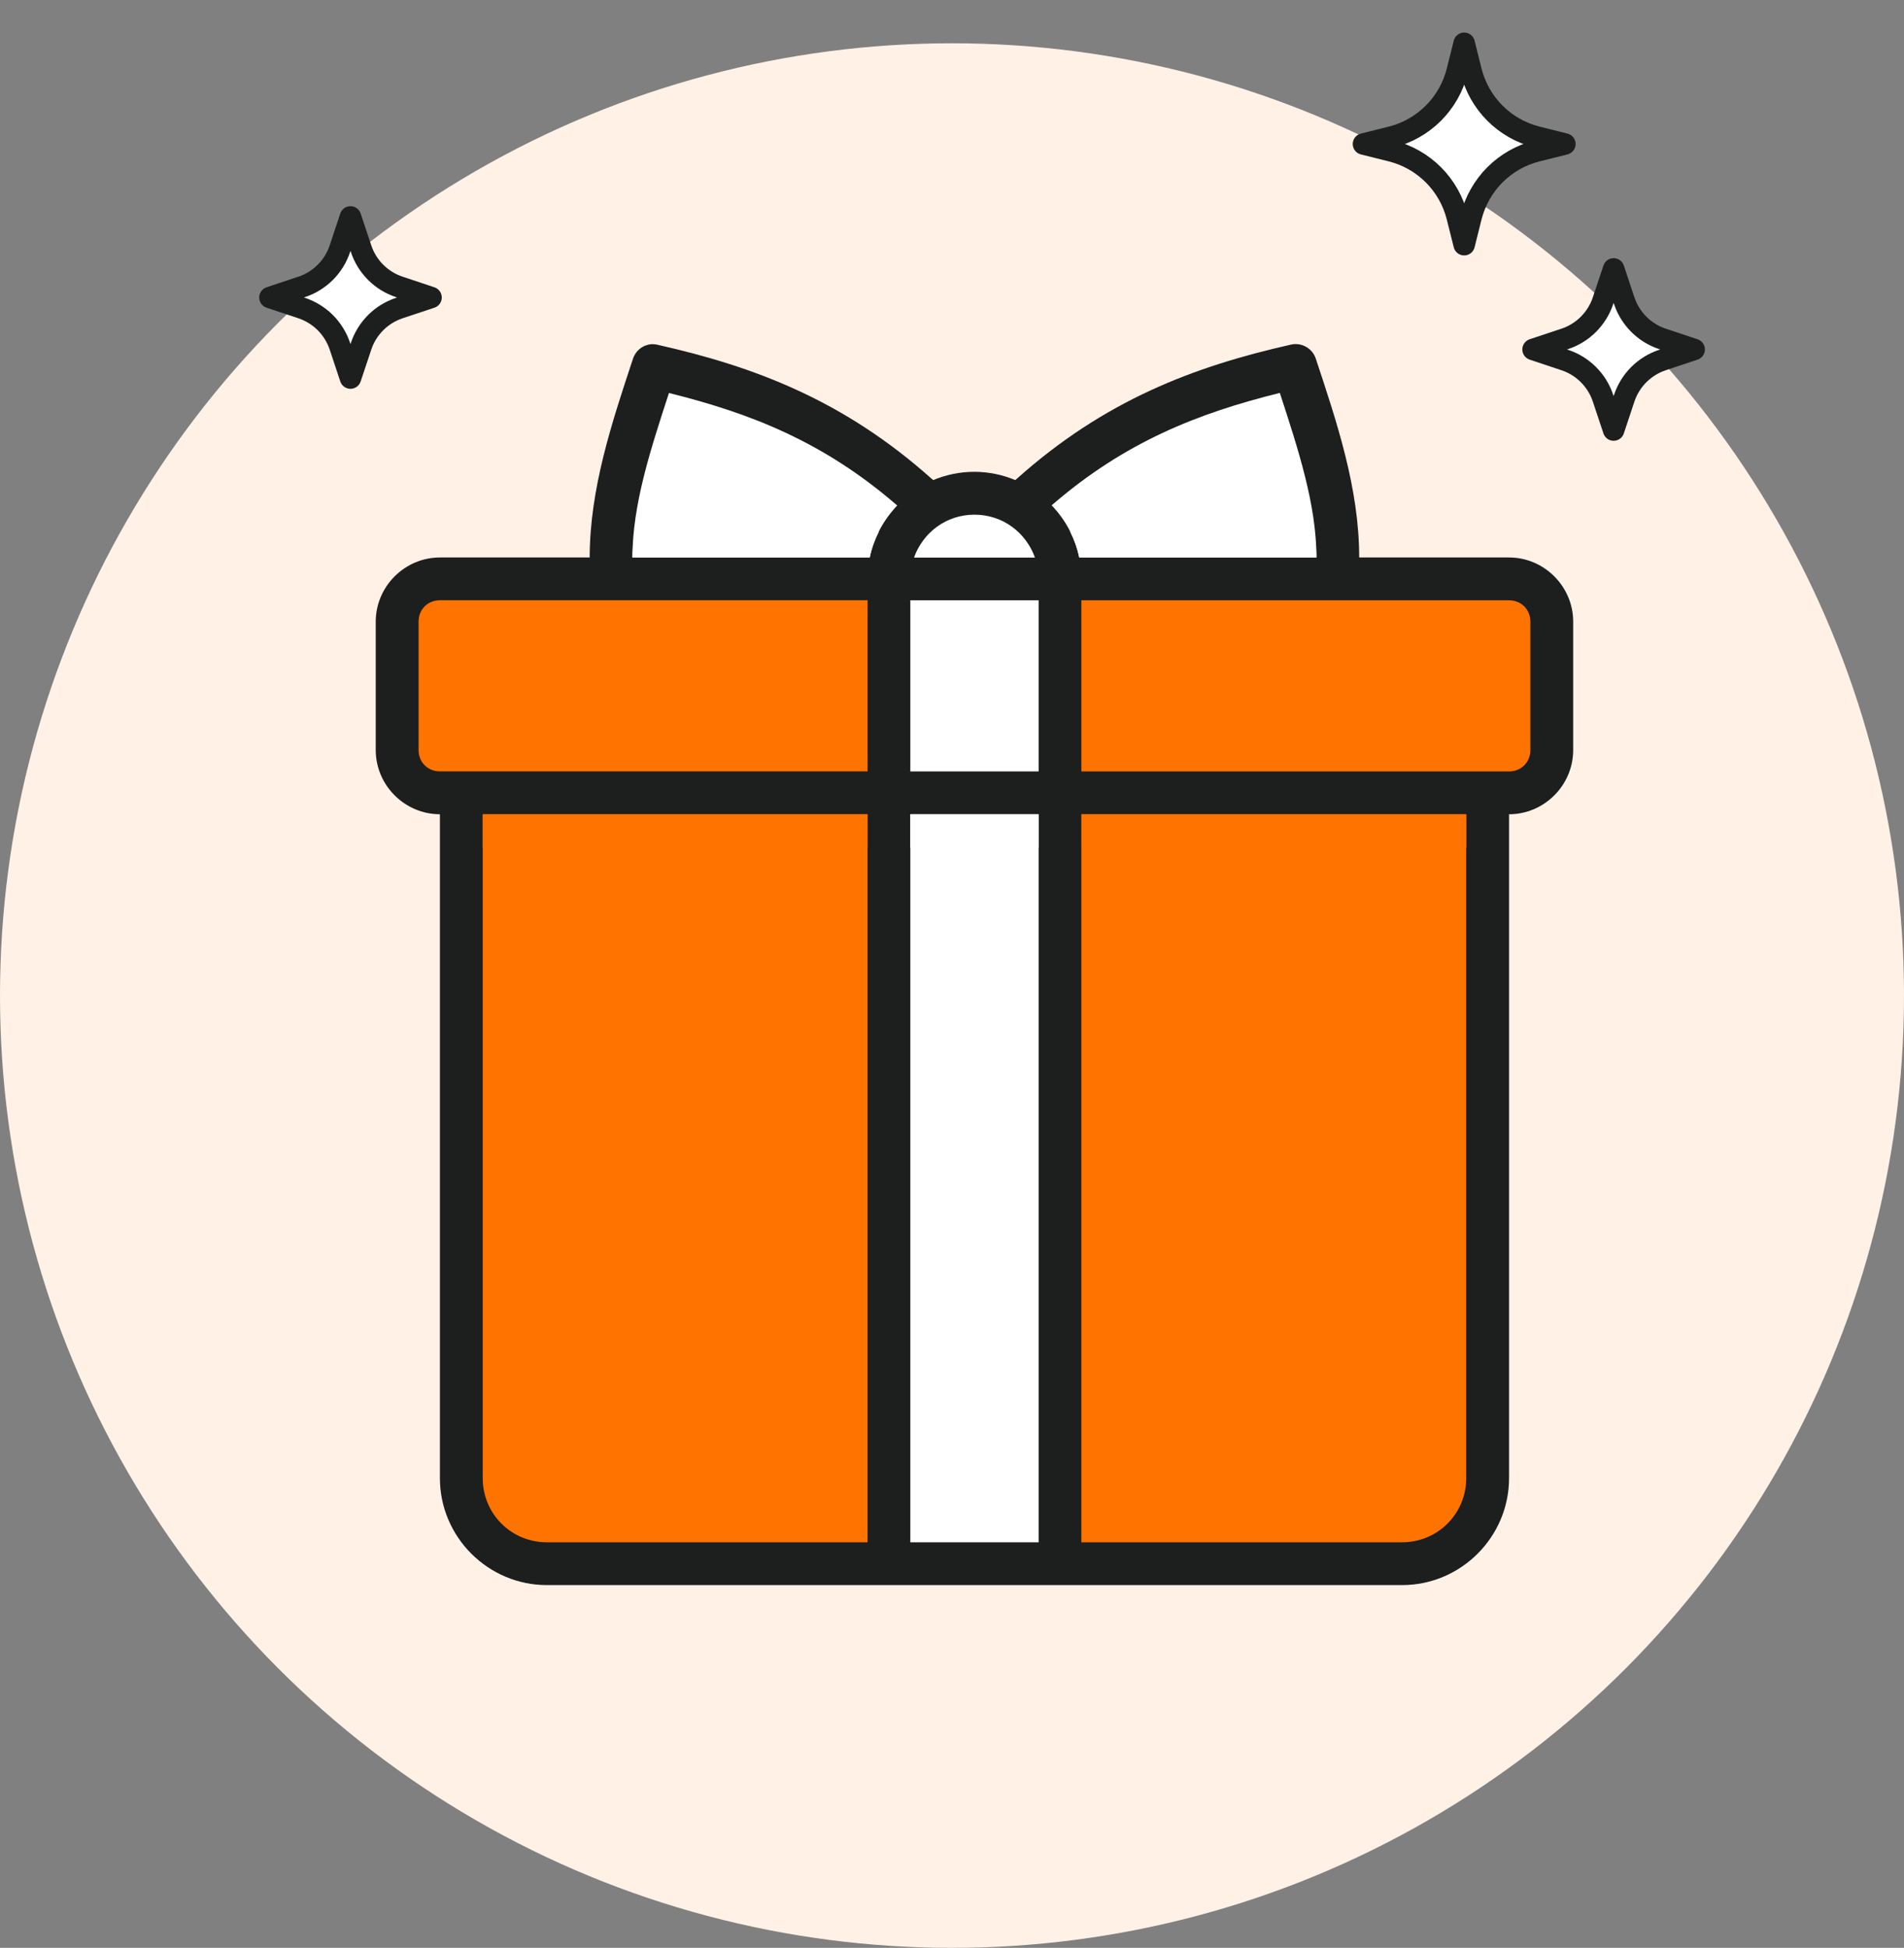 <svg width="44" height="45" viewBox="0 0 44 45" fill="none" xmlns="http://www.w3.org/2000/svg">
<rect x="0" y="0" width="44" height="45" fill="#808080" stroke="none"/>
<circle cx="22" cy="23" r="22" fill="#FFF1E5"/>
<path d="M15.057 7.95C14.96 7.958 14.867 7.994 14.79 8.055C14.714 8.115 14.657 8.197 14.627 8.29C14.14 9.761 13.63 11.286 13.627 12.879H10.166C9.353 12.879 8.683 13.549 8.683 14.362V17.328C8.683 18.141 9.353 18.811 10.166 18.811V34.148C10.166 35.507 11.278 36.619 12.637 36.619H24.504H32.402C33.761 36.619 34.873 35.507 34.873 34.148V18.811C35.686 18.811 36.355 18.141 36.355 17.328V14.362C36.355 13.549 35.686 12.879 34.873 12.879H31.41C31.41 11.285 30.895 9.759 30.408 8.288C30.374 8.185 30.308 8.096 30.218 8.035C30.129 7.974 30.022 7.944 29.914 7.95C29.886 7.951 29.859 7.955 29.831 7.962C27.591 8.466 25.528 9.248 23.504 11.055L23.462 11.091C23.17 10.969 22.85 10.9 22.516 10.9C22.18 10.9 21.859 10.969 21.566 11.091L21.523 11.055C19.501 9.251 17.439 8.469 15.2 7.966C15.168 7.958 15.136 7.953 15.103 7.952C15.086 7.951 15.07 7.951 15.053 7.952L15.057 7.95Z" fill="#1D1E1E"/>
<path d="M29.576 9.077C27.682 9.547 25.993 10.21 24.303 11.674C24.618 12.004 24.845 12.416 24.94 12.879H30.422C30.422 11.655 29.999 10.375 29.576 9.077ZM15.459 9.079C15.036 10.377 14.615 11.655 14.615 12.879H20.099C20.193 12.418 20.421 12.008 20.734 11.678C19.043 10.213 17.354 9.549 15.459 9.079ZM22.519 11.89C21.869 11.89 21.328 12.301 21.126 12.879H23.913C23.711 12.301 23.17 11.89 22.519 11.89Z" fill="white"/>
<path d="M10.167 13.867H20.05V15.082C20.049 15.094 20.049 15.106 20.05 15.118V17.821H10.167C9.885 17.821 9.673 17.61 9.673 17.327V14.361C9.673 14.079 9.885 13.867 10.167 13.867Z" fill="#FF7300"/>
<path d="M24.002 13.868H21.037V15.082C21.037 15.094 21.037 15.105 21.037 15.117V17.822H24.002V15.119V13.868Z" fill="white"/>
<path d="M24.989 13.868H34.872C35.154 13.868 35.366 14.08 35.366 14.362V17.328C35.366 17.61 35.154 17.822 34.872 17.822H24.989V15.117V13.868Z" fill="#FF7300"/>
<path d="M11.155 18.811H20.049V34.395V35.63H12.637C11.813 35.63 11.155 34.972 11.155 34.148V18.811Z" fill="#FF7300"/>
<path d="M21.037 18.811H24.002V34.397V35.63H21.037V34.427C21.037 34.417 21.037 34.406 21.037 34.395V18.811Z" fill="white"/>
<path d="M24.989 18.811H33.883V34.148C33.883 34.972 33.226 35.63 32.401 35.63H24.989V34.429C24.989 34.419 24.989 34.408 24.989 34.397V18.811Z" fill="#FF7300"/>
<path d="M11.155 18.811V19.583H20.049V18.811H11.155ZM24.991 18.811V19.583H33.886V18.811H24.991Z" fill="#FF7300"/>
<path d="M14.661 12.287C14.642 12.485 14.615 12.684 14.615 12.879H20.099C20.141 12.669 20.216 12.473 20.309 12.287H14.661ZM21.535 12.287C21.357 12.45 21.208 12.645 21.126 12.879H23.913C23.831 12.645 23.682 12.45 23.504 12.287H21.535ZM24.732 12.287C24.825 12.472 24.897 12.67 24.94 12.879H30.422C30.422 12.684 30.395 12.485 30.375 12.287H24.732ZM21.037 18.811V19.583H24.002V18.811H21.037Z" fill="white"/>
<path d="M33.996 5.011L33.836 5.653L33.675 5.011C33.583 4.643 33.393 4.307 33.124 4.038C32.856 3.77 32.52 3.58 32.152 3.487L31.509 3.327L32.152 3.166C32.52 3.074 32.856 2.883 33.124 2.615C33.393 2.347 33.583 2.01 33.675 1.642L33.836 1L33.996 1.642C34.089 2.01 34.279 2.347 34.547 2.615C34.816 2.884 35.152 3.074 35.52 3.166L36.163 3.327L35.52 3.487C35.152 3.579 34.816 3.77 34.547 4.038C34.279 4.307 34.089 4.643 33.996 5.011Z" fill="white"/>
<path d="M8.344 8L8.099 8.734L7.855 8C7.786 7.794 7.671 7.608 7.518 7.454C7.364 7.301 7.178 7.186 6.972 7.117L6.238 6.873L6.972 6.628C7.178 6.56 7.364 6.444 7.518 6.291C7.671 6.138 7.786 5.951 7.855 5.745L8.099 5.011L8.344 5.745C8.412 5.951 8.528 6.138 8.681 6.291C8.834 6.444 9.021 6.56 9.227 6.628L9.961 6.873L9.227 7.117C9.021 7.186 8.834 7.301 8.681 7.454C8.528 7.608 8.412 7.794 8.344 8Z" fill="white"/>
<path d="M37.534 9.201L37.29 9.935L37.045 9.201C36.977 8.995 36.861 8.808 36.708 8.655C36.555 8.502 36.368 8.386 36.162 8.318L35.428 8.073L36.162 7.829C36.368 7.76 36.555 7.645 36.708 7.491C36.861 7.338 36.977 7.151 37.045 6.946L37.29 6.212L37.534 6.946C37.603 7.151 37.718 7.338 37.871 7.491C38.025 7.645 38.211 7.76 38.417 7.829L39.151 8.073L38.417 8.318C38.211 8.386 38.025 8.502 37.871 8.655C37.718 8.808 37.603 8.995 37.534 9.201Z" fill="white"/>
<path d="M33.996 5.011L33.836 5.653L33.675 5.011C33.583 4.643 33.393 4.307 33.124 4.038C32.856 3.77 32.52 3.58 32.152 3.487L31.509 3.327L32.152 3.166C32.52 3.074 32.856 2.883 33.124 2.615C33.393 2.347 33.583 2.01 33.675 1.642L33.836 1L33.996 1.642C34.089 2.01 34.279 2.347 34.547 2.615C34.816 2.884 35.152 3.074 35.52 3.166L36.163 3.327L35.52 3.487C35.152 3.579 34.816 3.77 34.547 4.038C34.279 4.307 34.089 4.643 33.996 5.011Z" stroke="#1D1E1E" stroke-width="0.496" stroke-linecap="round" stroke-linejoin="round"/>
<path d="M8.344 8L8.099 8.734L7.855 8C7.786 7.794 7.671 7.608 7.518 7.454C7.364 7.301 7.178 7.186 6.972 7.117L6.238 6.873L6.972 6.628C7.178 6.56 7.364 6.444 7.518 6.291C7.671 6.138 7.786 5.951 7.855 5.745L8.099 5.011L8.344 5.745C8.412 5.951 8.528 6.138 8.681 6.291C8.834 6.444 9.021 6.56 9.227 6.628L9.961 6.873L9.227 7.117C9.021 7.186 8.834 7.301 8.681 7.454C8.528 7.608 8.412 7.794 8.344 8Z" stroke="#1D1E1E" stroke-width="0.496" stroke-linecap="round" stroke-linejoin="round"/>
<path d="M37.534 9.201L37.29 9.935L37.045 9.201C36.977 8.995 36.861 8.808 36.708 8.655C36.555 8.502 36.368 8.386 36.162 8.318L35.428 8.073L36.162 7.829C36.368 7.76 36.555 7.645 36.708 7.491C36.861 7.338 36.977 7.151 37.045 6.946L37.29 6.212L37.534 6.946C37.603 7.151 37.718 7.338 37.871 7.491C38.025 7.645 38.211 7.76 38.417 7.829L39.151 8.073L38.417 8.318C38.211 8.386 38.025 8.502 37.871 8.655C37.718 8.808 37.603 8.995 37.534 9.201Z" stroke="#1D1E1E" stroke-width="0.496" stroke-linecap="round" stroke-linejoin="round"/>
</svg>
